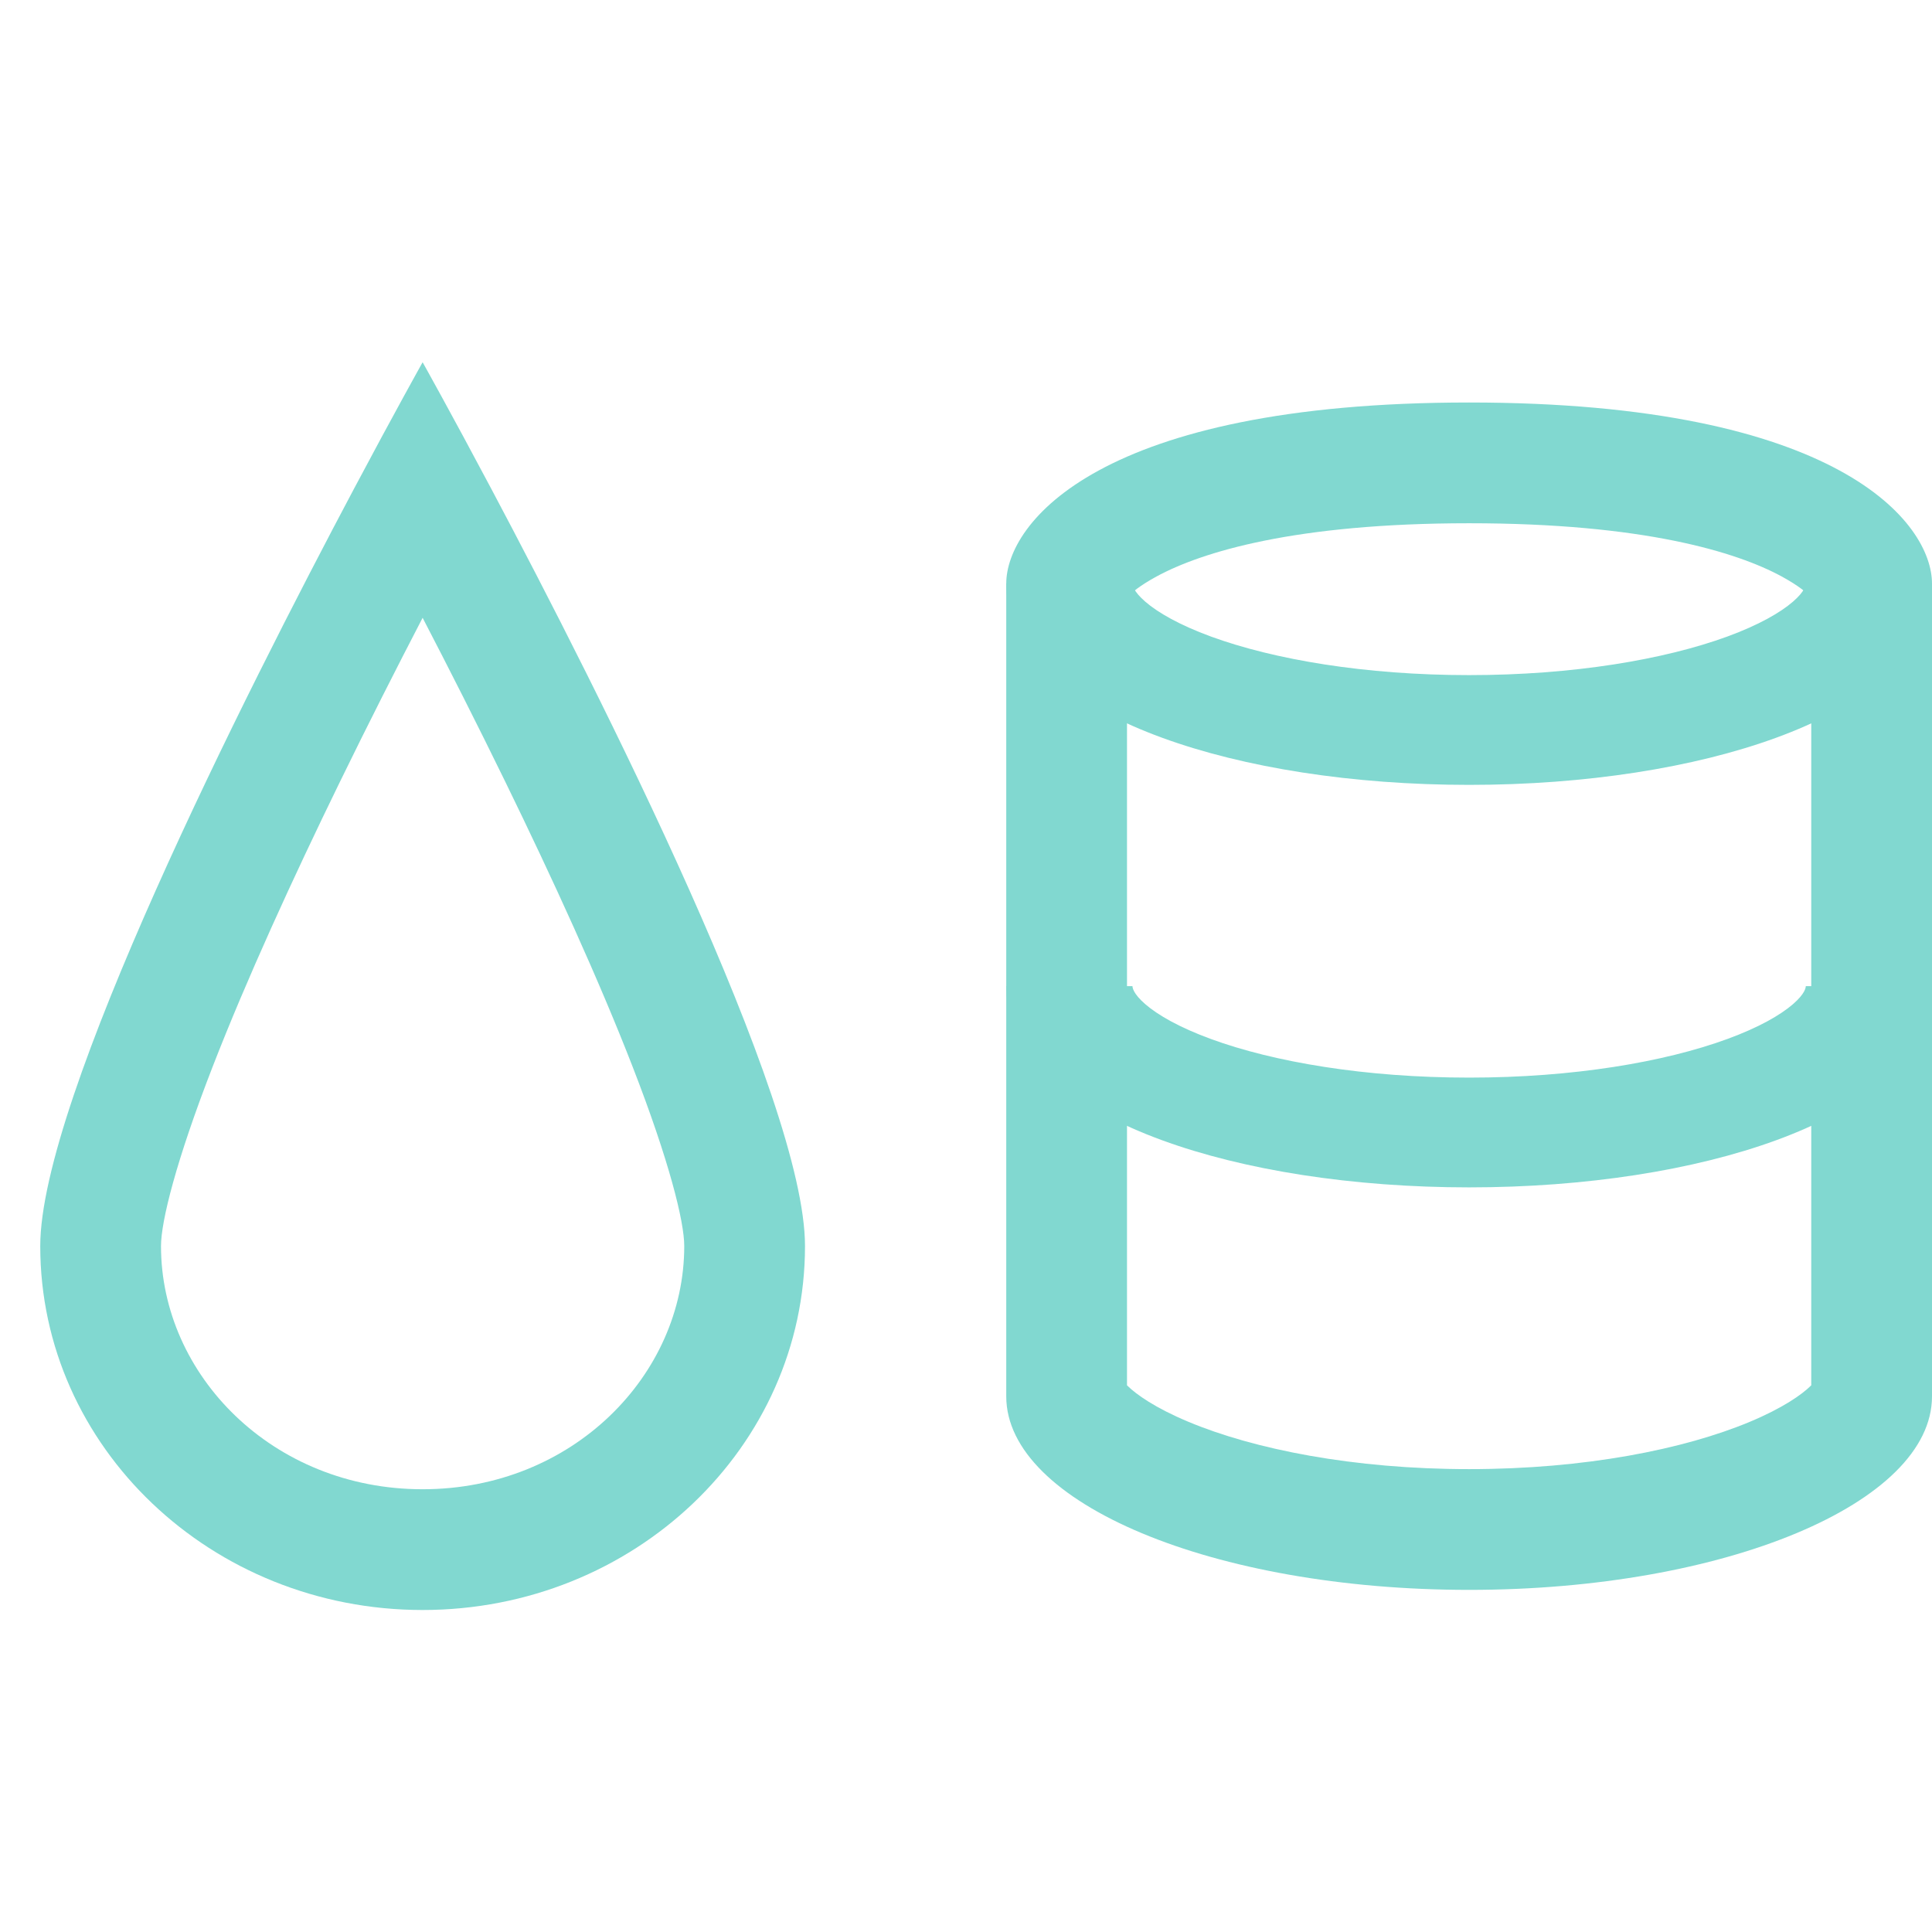 <svg width="48" height="48" viewBox="0 0 48 48" fill="none" xmlns="http://www.w3.org/2000/svg">
<path fill-rule="evenodd" clip-rule="evenodd" d="M10.5 37C14.231 37 17 34.157 17 30.958C17 30.346 16.626 28.842 15.719 26.507C14.872 24.326 13.725 21.822 12.554 19.423C11.849 17.978 11.143 16.587 10.5 15.349C9.857 16.587 9.151 17.978 8.446 19.423C7.275 21.822 6.128 24.326 5.281 26.507C4.374 28.842 4 30.346 4 30.958C4 34.157 6.769 37 10.5 37ZM8.798 12.137C6.065 17.284 1 27.312 1 30.958C1 35.952 5.253 40 10.5 40C15.747 40 20 35.952 20 30.958C20 27.312 14.935 17.284 12.202 12.137C11.192 10.235 10.5 9 10.5 9C10.5 9 9.808 10.235 8.798 12.137Z" fill="#81D8D0"/>
<path fill-rule="evenodd" clip-rule="evenodd" d="M45 34.417C44.996 34.422 44.992 34.426 44.987 34.43C44.768 34.647 44.297 34.98 43.475 35.324C41.842 36.007 39.377 36.5 36.5 36.5C33.623 36.5 31.158 36.007 29.525 35.324C28.703 34.98 28.232 34.647 28.013 34.43C28.008 34.426 28.004 34.422 28 34.417V14.842C28.101 14.734 28.314 14.551 28.733 14.323C29.855 13.713 32.175 13 36.5 13C40.825 13 43.145 13.713 44.267 14.323C44.686 14.551 44.899 14.734 45 14.842V34.417ZM45.081 14.947C45.081 14.948 45.075 14.94 45.068 14.924C45.078 14.939 45.082 14.947 45.081 14.947ZM27.919 14.947C27.918 14.947 27.922 14.939 27.932 14.924C27.925 14.94 27.919 14.948 27.919 14.947ZM48 34.692C48 37.347 42.851 39.5 36.5 39.5C30.149 39.5 25 37.347 25 34.692V14.5C25 13 27.3 10 36.5 10C45.7 10 48 13 48 14.5V34.692Z" fill="#81D8D0"/>
<path fill-rule="evenodd" clip-rule="evenodd" d="M30.086 15.815C31.648 16.386 33.914 16.773 36.5 16.773C39.086 16.773 41.352 16.386 42.914 15.815C43.699 15.527 44.231 15.22 44.545 14.949C44.852 14.683 44.864 14.532 44.864 14.5H48C48 15.472 47.455 16.278 46.758 16.882C46.066 17.481 45.145 17.957 44.131 18.328C42.099 19.072 39.4 19.5 36.5 19.5C33.6 19.5 30.901 19.072 28.869 18.328C27.855 17.957 26.934 17.481 26.242 16.882C25.545 16.278 25 15.472 25 14.5H28.136C28.136 14.532 28.148 14.683 28.455 14.949C28.768 15.22 29.302 15.527 30.086 15.815Z" fill="#81D8D0"/>
<path fill-rule="evenodd" clip-rule="evenodd" d="M30.086 25.814C31.648 26.386 33.914 26.773 36.5 26.773C39.086 26.773 41.352 26.386 42.914 25.814C43.699 25.527 44.231 25.22 44.545 24.949C44.852 24.683 44.864 24.532 44.864 24.5H48C48 25.472 47.455 26.278 46.758 26.882C46.066 27.481 45.145 27.957 44.131 28.328C42.099 29.072 39.4 29.5 36.5 29.5C33.6 29.5 30.901 29.072 28.869 28.328C27.855 27.957 26.934 27.481 26.242 26.882C25.545 26.278 25 25.472 25 24.5H28.136C28.136 24.532 28.148 24.683 28.455 24.949C28.768 25.22 29.302 25.527 30.086 25.814Z" fill="#81D8D0"/>
</svg>
